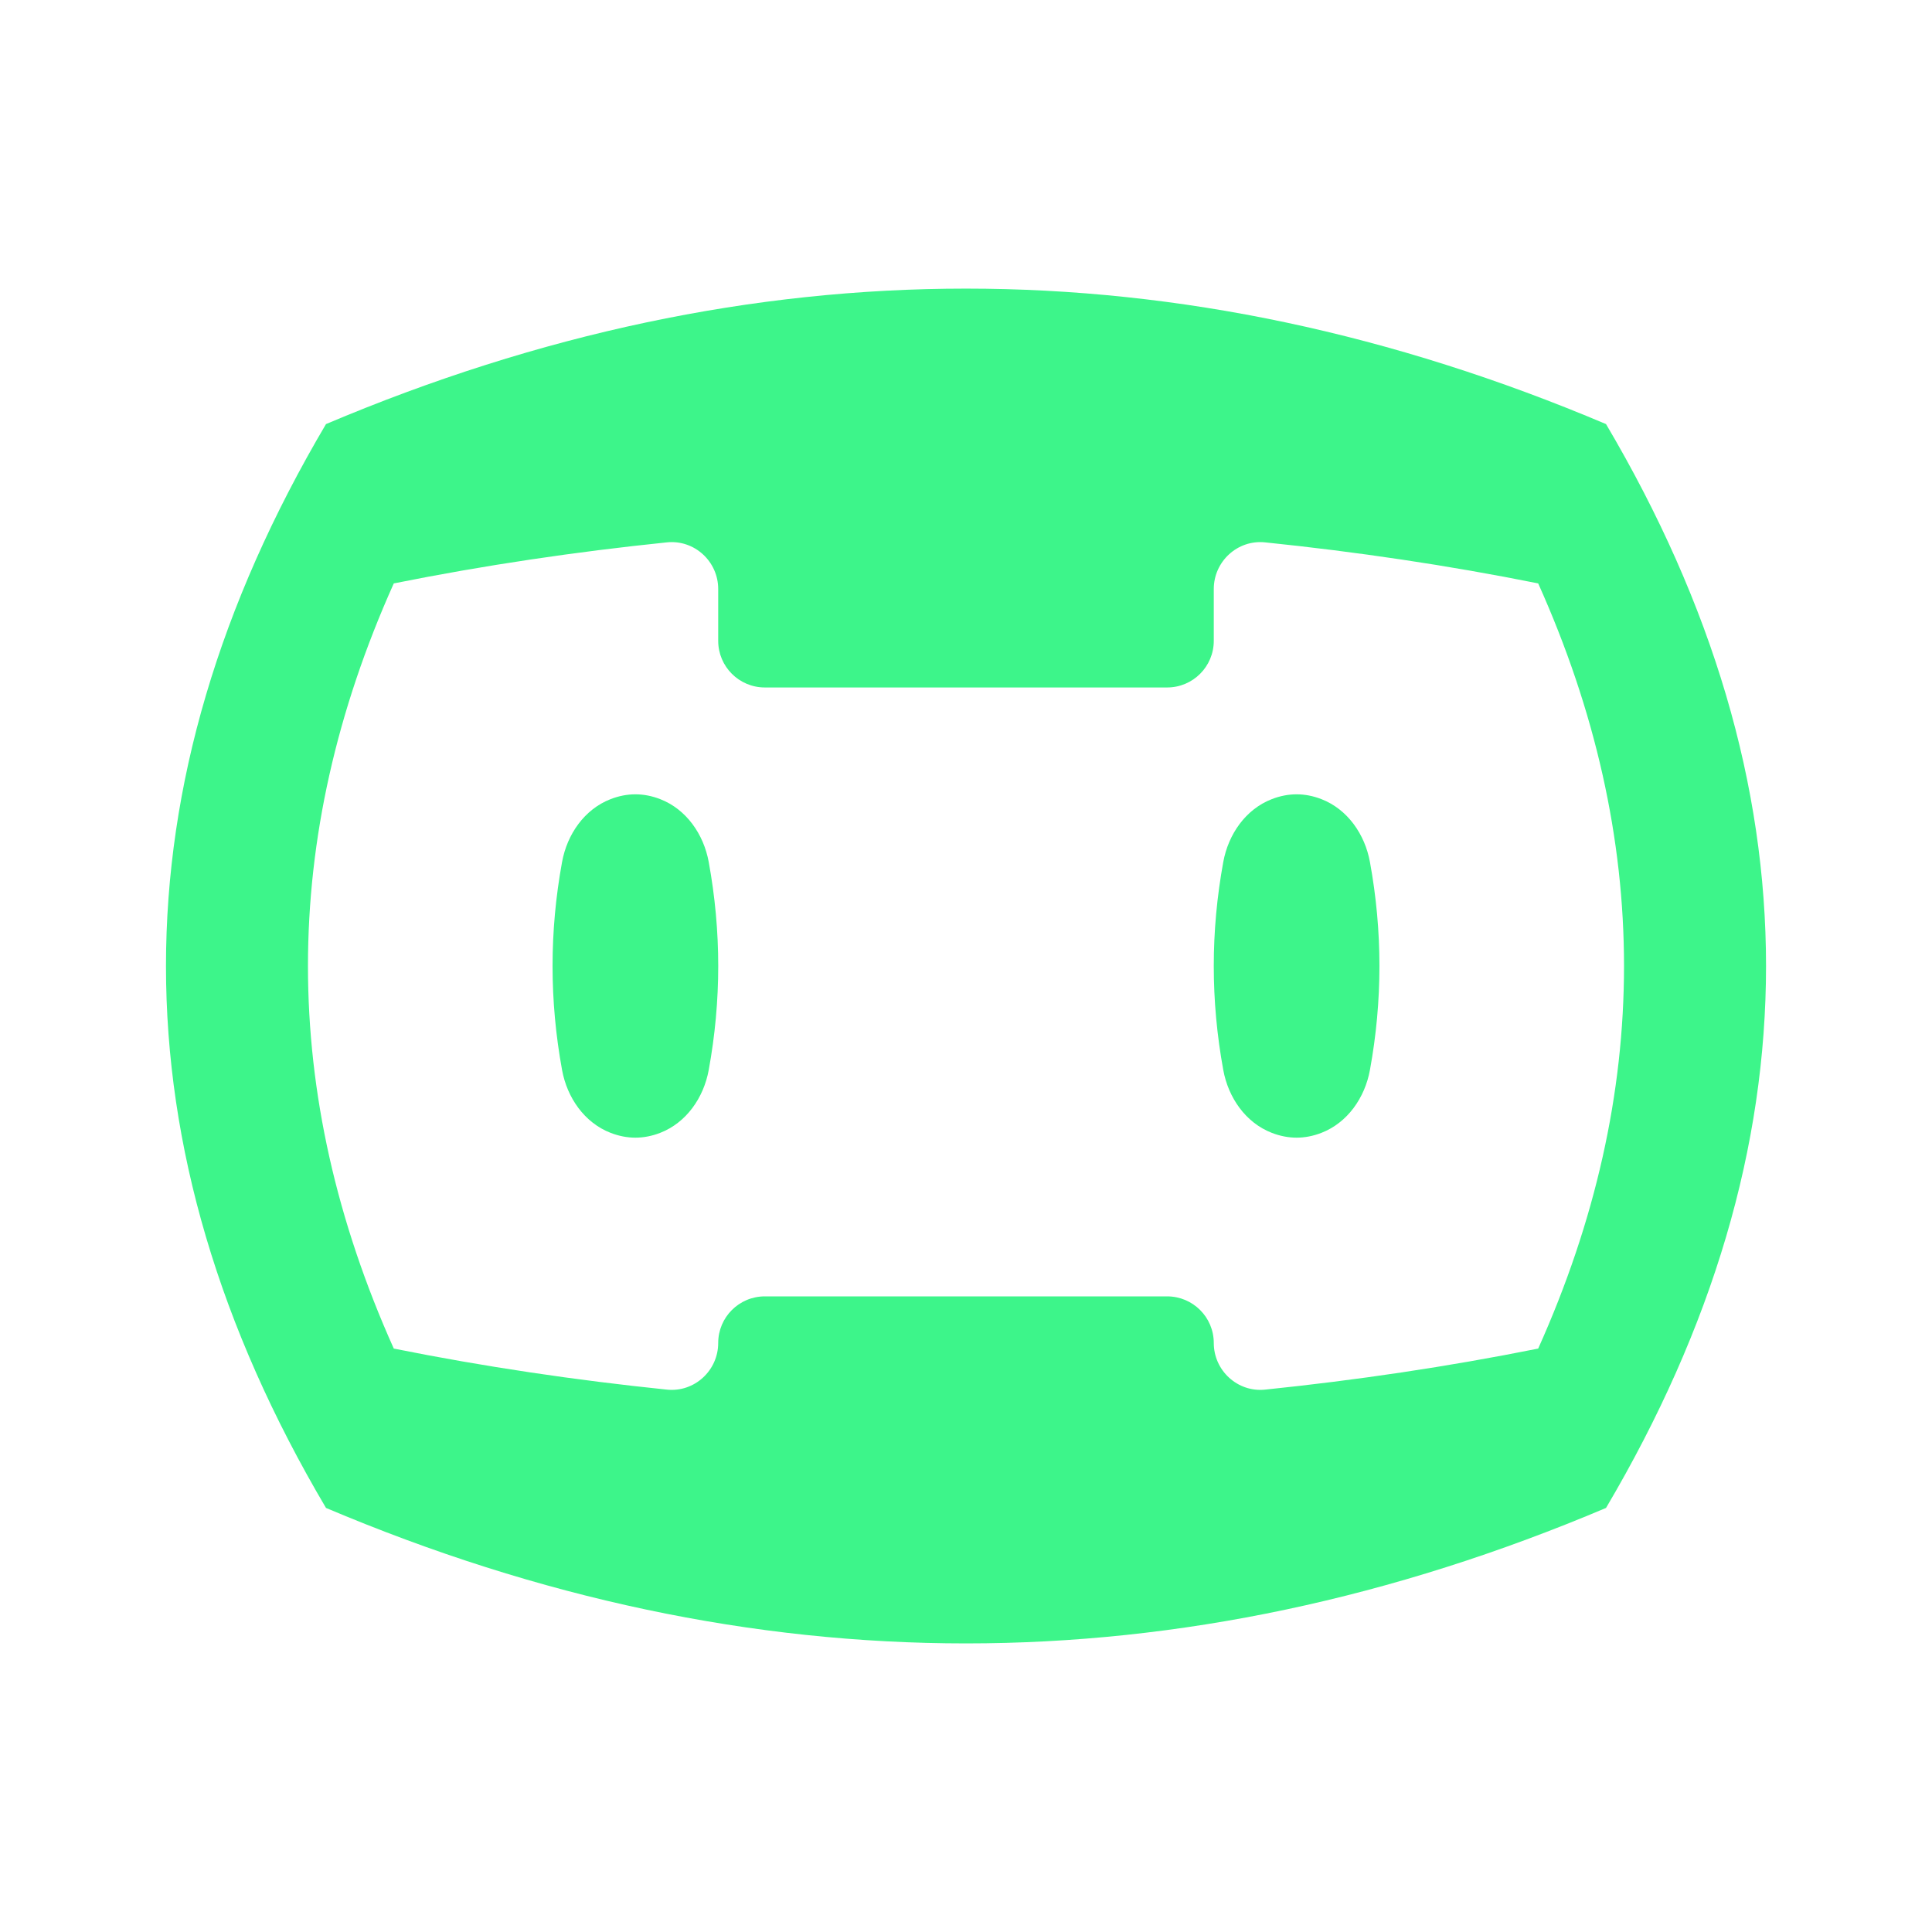 <svg xmlns="http://www.w3.org/2000/svg" id="Capa_1" data-name="Capa 1" viewBox="0 0 1080 1080"><defs><style>.cls-1{fill:#3df58a;stroke-width:0}</style></defs><path d="M897.78 237.07c-238.52-100.98-477.03-100.98-715.55 0-119.26 201.96-119.26 403.91 0 605.87 238.52 100.98 477.03 100.98 715.55 0 119.26-201.95 119.26-403.91 0-605.87Zm-37.92 516.79c-50.9 10.21-101.8 17.7-152.7 22.95-15.34 1.58-28.65-10.66-28.65-26.07 0-14.4-11.67-26.06-26.07-26.06H427.55c-14.4 0-26.07 11.67-26.07 26.06 0 15.42-13.32 27.66-28.65 26.07-50.9-5.25-101.8-12.74-152.7-22.95-63.97-142.58-63.97-285.15 0-427.73 50.9-10.21 101.8-17.7 152.7-22.95 15.34-1.58 28.65 10.66 28.65 26.07v28.98c0 14.4 11.67 26.07 26.07 26.07h224.89c14.4 0 26.07-11.67 26.07-26.07v-28.98c0-15.42 13.32-27.66 28.65-26.07 50.9 5.25 101.8 12.74 152.7 22.95 63.97 142.58 63.97 285.15 0 427.73Z" class="cls-1"/><path d="M369.08 633.26c-9.26 3.6-18.52 3.6-27.78 0-14.62-5.68-24.28-19.67-27.1-35.11-7.09-38.77-7.09-77.54 0-116.31 2.82-15.43 12.47-29.43 27.1-35.11 9.26-3.6 18.52-3.6 27.78 0 14.62 5.68 24.28 19.67 27.1 35.11 7.09 38.77 7.09 77.54 0 116.31-2.82 15.43-12.47 29.42-27.1 35.11ZM738.7 633.26c-9.26 3.6-18.52 3.6-27.78 0-14.62-5.68-24.28-19.67-27.1-35.11-7.09-38.77-7.09-77.54 0-116.31 2.82-15.43 12.47-29.43 27.1-35.11 9.26-3.6 18.52-3.6 27.78 0 14.62 5.68 24.28 19.67 27.1 35.11 7.09 38.77 7.09 77.54 0 116.31-2.82 15.43-12.47 29.42-27.1 35.11Z" class="cls-1"/></svg>
